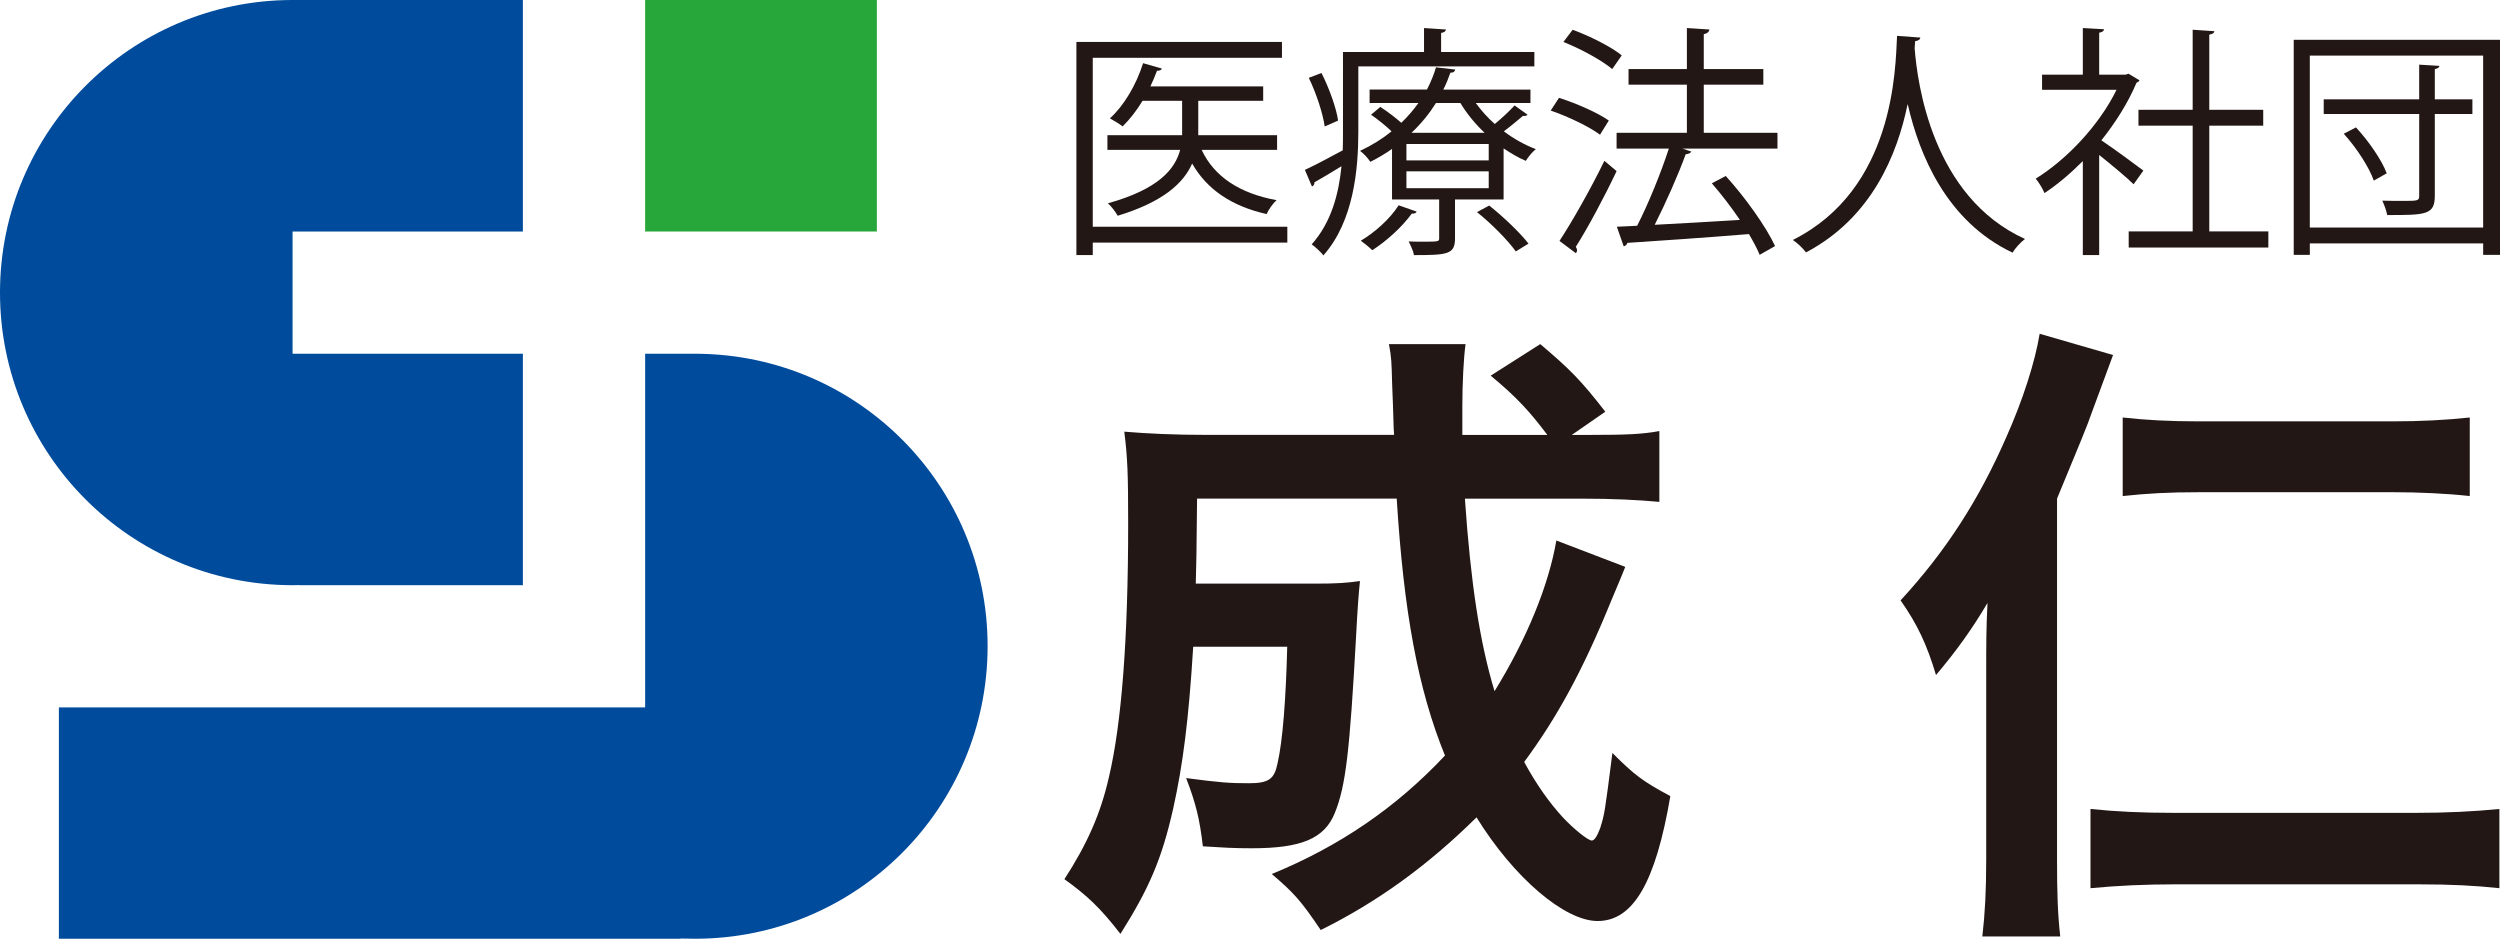 <?xml version="1.0" encoding="utf-8"?>
<!-- Generator: Adobe Illustrator 16.0.4, SVG Export Plug-In . SVG Version: 6.00 Build 0)  -->
<!DOCTYPE svg PUBLIC "-//W3C//DTD SVG 1.1//EN" "http://www.w3.org/Graphics/SVG/1.1/DTD/svg11.dtd">
<svg version="1.1" id="レイヤー_1" xmlns="http://www.w3.org/2000/svg" xmlns:xlink="http://www.w3.org/1999/xlink" x="0px"
	 y="0px" width="159.788px" height="60px" viewBox="0 0 159.788 60" enable-background="new 0 0 159.788 60" xml:space="preserve">
<g>
	<g>
		<polygon fill="#27A639" points="56.045,0 41.234,0 41.234,7.959 41.234,14.797 56.045,14.797 		"/>
		<path fill="#004B9C" d="M18.658,37.403h0.091c0.123-0.009,0.249-0.009,0.37-0.009c-0.002,0-0.002,0-0.002,0.009h14.303v-2.286
			V22.611h-14.72v-7.813h14.72V7.959V0H18.641l0,0C8.341,0.036,0,8.393,0,18.7C0,29.022,8.351,37.378,18.658,37.403z"/>
		<path fill="#004B9C" d="M44.639,22.611h-3.405v12.506v10.096h-4.052h-3.764H19.116l0,0H3.763V60h39.736v-0.014
			C43.808,59.997,44.119,60,44.424,60c10.331,0,18.699-8.367,18.699-18.701C63.123,31.045,54.87,22.73,44.639,22.611z"/>
	</g>
	<g>
		<path fill="#221714" d="M82.28,14.493v1.015H69.844v0.796h-1.046V2.681h13.139v1.015H69.844v10.797H82.28z M81.625,8.642v0.936
			h-4.821c0.795,1.716,2.449,2.793,4.79,3.214c-0.233,0.203-0.514,0.609-0.639,0.89c-2.216-0.5-3.808-1.561-4.759-3.23
			c-0.546,1.248-1.841,2.45-4.759,3.338c-0.125-0.233-0.407-0.608-0.625-0.796c3.246-0.905,4.291-2.183,4.619-3.417h-4.65V8.642
			h4.775v-2.2h-2.528c-0.39,0.639-0.827,1.201-1.279,1.638c-0.203-0.171-0.562-0.375-0.811-0.515
			c0.889-0.795,1.685-2.138,2.123-3.526l1.2,0.343c-0.031,0.093-0.125,0.141-0.311,0.141c-0.125,0.327-0.265,0.671-0.422,0.999
			h7.209v0.92h-4.15v2.2H81.625z"/>
		<path fill="#221714" d="M98.068,4.242h-11.25v4.167c0,2.419-0.297,5.727-2.23,7.912c-0.156-0.203-0.547-0.562-0.75-0.703
			c1.265-1.42,1.732-3.246,1.903-4.994c-0.654,0.406-1.264,0.766-1.731,1.03c0.016,0.109-0.047,0.218-0.156,0.265l-0.452-1.061
			c0.64-0.296,1.498-0.749,2.419-1.248c0.016-0.421,0.016-0.812,0.016-1.202V3.322h5.18v-1.53l1.404,0.094
			c-0.015,0.109-0.109,0.188-0.312,0.219v1.218h5.96V4.242z M84.462,4.664c0.499,0.983,0.952,2.247,1.062,3.042
			c-0.641,0.296-0.75,0.328-0.857,0.375c-0.109-0.811-0.531-2.106-1.015-3.105L84.462,4.664z M94.324,6.583
			c0.344,0.468,0.749,0.937,1.217,1.342c0.437-0.359,0.967-0.858,1.264-1.186l0.828,0.593c-0.047,0.062-0.157,0.093-0.298,0.078
			c-0.312,0.265-0.795,0.67-1.216,0.983c0.639,0.484,1.342,0.874,2.044,1.139c-0.22,0.171-0.499,0.515-0.64,0.749
			c-0.484-0.203-0.953-0.484-1.42-0.795v3.262h-3.106v2.496c0,1.014-0.483,1.062-2.622,1.062c-0.046-0.281-0.217-0.624-0.342-0.874
			c0.342,0.016,0.655,0.016,0.936,0.016c1.015,0,1.015-0.016,1.015-0.234v-2.465h-3.012v-3.23c-0.421,0.297-0.889,0.577-1.389,0.827
			c-0.141-0.234-0.437-0.547-0.655-0.702c0.765-0.359,1.436-0.781,2.013-1.249c-0.374-0.359-0.873-0.765-1.311-1.061l0.593-0.499
			c0.438,0.281,0.952,0.67,1.342,1.014c0.422-0.405,0.779-0.827,1.094-1.264h-3.121V5.724h3.666c0.25-0.483,0.438-0.952,0.578-1.42
			l1.231,0.141c-0.03,0.125-0.108,0.203-0.312,0.203c-0.124,0.358-0.266,0.717-0.453,1.077h5.571v0.858H94.324z M90.548,13.526
			c-0.047,0.093-0.141,0.14-0.312,0.125c-0.624,0.858-1.622,1.764-2.527,2.341c-0.171-0.171-0.515-0.452-0.733-0.608
			c0.873-0.515,1.856-1.374,2.418-2.263L90.548,13.526z M95.152,10.25V9.204h-5.26v1.046H95.152z M95.152,12.029v-1.077h-5.26v1.077
			H95.152z M91.781,6.583c-0.407,0.655-0.922,1.295-1.562,1.903h4.667c-0.609-0.577-1.141-1.232-1.546-1.903H91.781z M96.883,16.07
			c-0.499-0.703-1.561-1.779-2.48-2.512l0.78-0.421c0.905,0.718,1.981,1.747,2.512,2.434L96.883,16.07z"/>
		<path fill="#221714" d="M99.643,6.254c1.092,0.344,2.48,0.952,3.184,1.451l-0.562,0.905c-0.687-0.515-2.06-1.17-3.152-1.544
			L99.643,6.254z M99.674,15.399c0.811-1.232,1.997-3.324,2.871-5.119c0.625,0.532,0.703,0.593,0.78,0.656
			c-0.796,1.685-1.842,3.636-2.606,4.837c0.048,0.078,0.079,0.156,0.079,0.219c0,0.078-0.031,0.141-0.079,0.188L99.674,15.399z
			 M100.518,1.901c1.091,0.405,2.448,1.077,3.136,1.639l-0.608,0.874c-0.672-0.562-2.014-1.295-3.121-1.732L100.518,1.901z
			 M113.607,8.486V9.5h-6.068l0.561,0.188c-0.047,0.093-0.171,0.156-0.358,0.171c-0.483,1.327-1.28,3.121-1.981,4.509
			c1.639-0.094,3.557-0.187,5.445-0.312c-0.547-0.811-1.186-1.638-1.794-2.34l0.89-0.468c1.232,1.357,2.574,3.229,3.151,4.478
			l-0.983,0.562c-0.156-0.39-0.405-0.842-0.687-1.327c-2.87,0.235-5.882,0.438-7.771,0.562c-0.031,0.125-0.124,0.202-0.234,0.218
			l-0.437-1.249l1.296-0.062c0.717-1.389,1.528-3.401,2.027-4.931h-3.339V8.486h4.493V5.413h-3.729V4.414h3.729V1.792l1.438,0.094
			c-0.017,0.156-0.158,0.266-0.359,0.297v2.231h3.807v0.999h-3.807v3.073H113.607z"/>
		<path fill="#221714" d="M122.734,2.4c0,0.125-0.125,0.203-0.328,0.234l-0.031,0.453c0.172,2.201,1.107,9.487,7.053,12.187
			c-0.296,0.218-0.625,0.593-0.796,0.874c-4.213-1.998-5.961-6.242-6.694-9.472h-0.016c-0.655,3.168-2.263,7.225-6.491,9.457
			c-0.187-0.25-0.515-0.578-0.843-0.795c6.508-3.262,6.555-10.939,6.663-13.046L122.734,2.4z"/>
		<path fill="#221714" d="M136.744,5.131c-0.016,0.062-0.109,0.125-0.188,0.156c-0.546,1.295-1.341,2.543-2.246,3.682
			c0.748,0.5,2.278,1.623,2.684,1.935l-0.624,0.874c-0.438-0.437-1.436-1.263-2.2-1.872v6.398h-1.046v-6.008
			c-0.795,0.796-1.622,1.498-2.449,2.044c-0.109-0.265-0.391-0.733-0.562-0.921c1.967-1.217,4.042-3.386,5.166-5.68h-4.76V4.772
			h2.605v-2.98l1.358,0.078c-0.016,0.109-0.109,0.188-0.312,0.22v2.683h1.686l0.187-0.062L136.744,5.131z M141.207,14.79h3.775
			v1.031h-8.926V14.79h4.089V8.034h-3.465V7.02h3.465V1.901l1.388,0.093c-0.015,0.11-0.108,0.188-0.326,0.219V7.02h3.447v1.014
			h-3.447V14.79z"/>
		<path fill="#221714" d="M146.603,2.542h13.186v13.747h-1.077v-0.733h-11.079v0.733h-1.029V2.542z M147.632,14.541h11.079V3.555
			h-11.079V14.541z M158.024,6.348v0.937h-2.403v5.243c0,1.217-0.607,1.217-3.042,1.217c-0.048-0.266-0.188-0.656-0.313-0.92
			c0.469,0.015,0.922,0.015,1.281,0.015c0.967,0,1.076,0,1.076-0.312V7.285h-6.102V6.348h6.102V4.132l1.294,0.079
			c-0.015,0.093-0.093,0.171-0.296,0.203v1.935H158.024z M151.721,11.544c-0.297-0.858-1.108-2.106-1.92-2.995l0.781-0.406
			c0.811,0.874,1.652,2.091,1.966,2.934L151.721,11.544z"/>
	</g>
	<g>
		<path fill="#221714" d="M103.879,36.232c-0.246,0.616-0.246,0.616-0.905,2.181c-1.81,4.444-3.458,7.449-5.556,10.288
			c0.781,1.441,1.605,2.593,2.469,3.54c0.699,0.74,1.605,1.481,1.853,1.481c0.163,0,0.329-0.248,0.534-0.783
			c0.289-0.946,0.289-0.946,0.783-4.814c1.398,1.4,1.934,1.811,3.703,2.758c-0.946,5.557-2.387,7.984-4.65,7.984
			c-2.099,0-5.35-2.758-7.737-6.626c-3.086,3.046-6.296,5.39-9.959,7.202c-1.276-1.895-1.728-2.387-3.128-3.58
			c4.322-1.771,7.942-4.239,11.07-7.573c-1.728-4.239-2.634-9.177-3.085-16.421H76.511c-0.041,3.951-0.041,3.951-0.083,5.434h7.573
			c1.439,0,2.057-0.042,2.922-0.166c-0.082,0.742-0.165,1.893-0.247,3.498c-0.411,7.408-0.659,9.589-1.358,11.318
			c-0.658,1.646-2.14,2.264-5.309,2.264c-1.152,0-1.812-0.041-3.128-0.124c-0.206-1.77-0.453-2.757-1.07-4.362
			c2.181,0.288,2.799,0.33,3.993,0.33c1.276,0,1.646-0.248,1.851-1.276c0.33-1.44,0.535-4.115,0.618-7.45h-6.009
			c-0.289,4.692-0.658,7.533-1.276,10.331c-0.741,3.292-1.564,5.145-3.375,8.024c-1.275-1.646-2.099-2.428-3.581-3.498
			c1.44-2.223,2.306-4.155,2.84-6.502c0.823-3.457,1.235-8.931,1.235-16.256c0-3.169-0.042-4.198-0.248-5.844
			c1.482,0.123,3.169,0.206,5.31,0.206h11.935c-0.041-0.329-0.041-1.399-0.124-3.21c-0.041-1.522-0.041-1.688-0.205-2.592h4.897
			c-0.124,0.864-0.206,2.551-0.206,3.91c0,0.371,0,1.481,0,1.893h5.433c-1.152-1.522-1.935-2.387-3.622-3.787l3.169-2.016
			c1.894,1.605,2.594,2.304,4.157,4.321l-2.141,1.482h1.235c2.181,0,3.292-0.042,4.361-0.247v4.528
			c-1.356-0.125-2.921-0.207-5.02-0.207h-7.409c0.371,5.392,0.948,9.178,1.895,12.306c2.057-3.334,3.456-6.749,3.95-9.63
			L103.879,36.232z"/>
		<path fill="#221714" d="M131.476,54.957c0,2.1,0.041,3.457,0.205,4.896h-4.979c0.164-1.439,0.247-2.84,0.247-4.896V43.105
			c0-2.182,0-2.84,0.082-4.568c-0.946,1.605-1.935,3.004-3.292,4.609c-0.576-1.935-1.193-3.252-2.264-4.773
			c2.922-3.17,5.021-6.463,6.75-10.414c1.069-2.387,1.852-4.855,2.14-6.626l4.691,1.358c-0.823,2.223-0.823,2.223-1.399,3.786
			c-0.123,0.412-0.863,2.222-2.181,5.391V54.957z M159.749,56.769c-1.563-0.165-3.046-0.247-5.227-0.247h-15.434
			c-1.975,0-3.745,0.082-5.474,0.247v-5.063c1.605,0.166,3.292,0.248,5.309,0.248h15.517c1.852,0,3.621-0.082,5.309-0.248V56.769z
			 M135.673,26.684c1.481,0.165,2.964,0.247,4.856,0.247h12.388c1.77,0,3.416-0.082,4.938-0.247v5.021
			c-1.481-0.164-3.252-0.246-4.938-0.246h-12.306c-2.099,0-3.374,0.082-4.938,0.246V26.684z"/>
	</g>
</g>
</svg>

